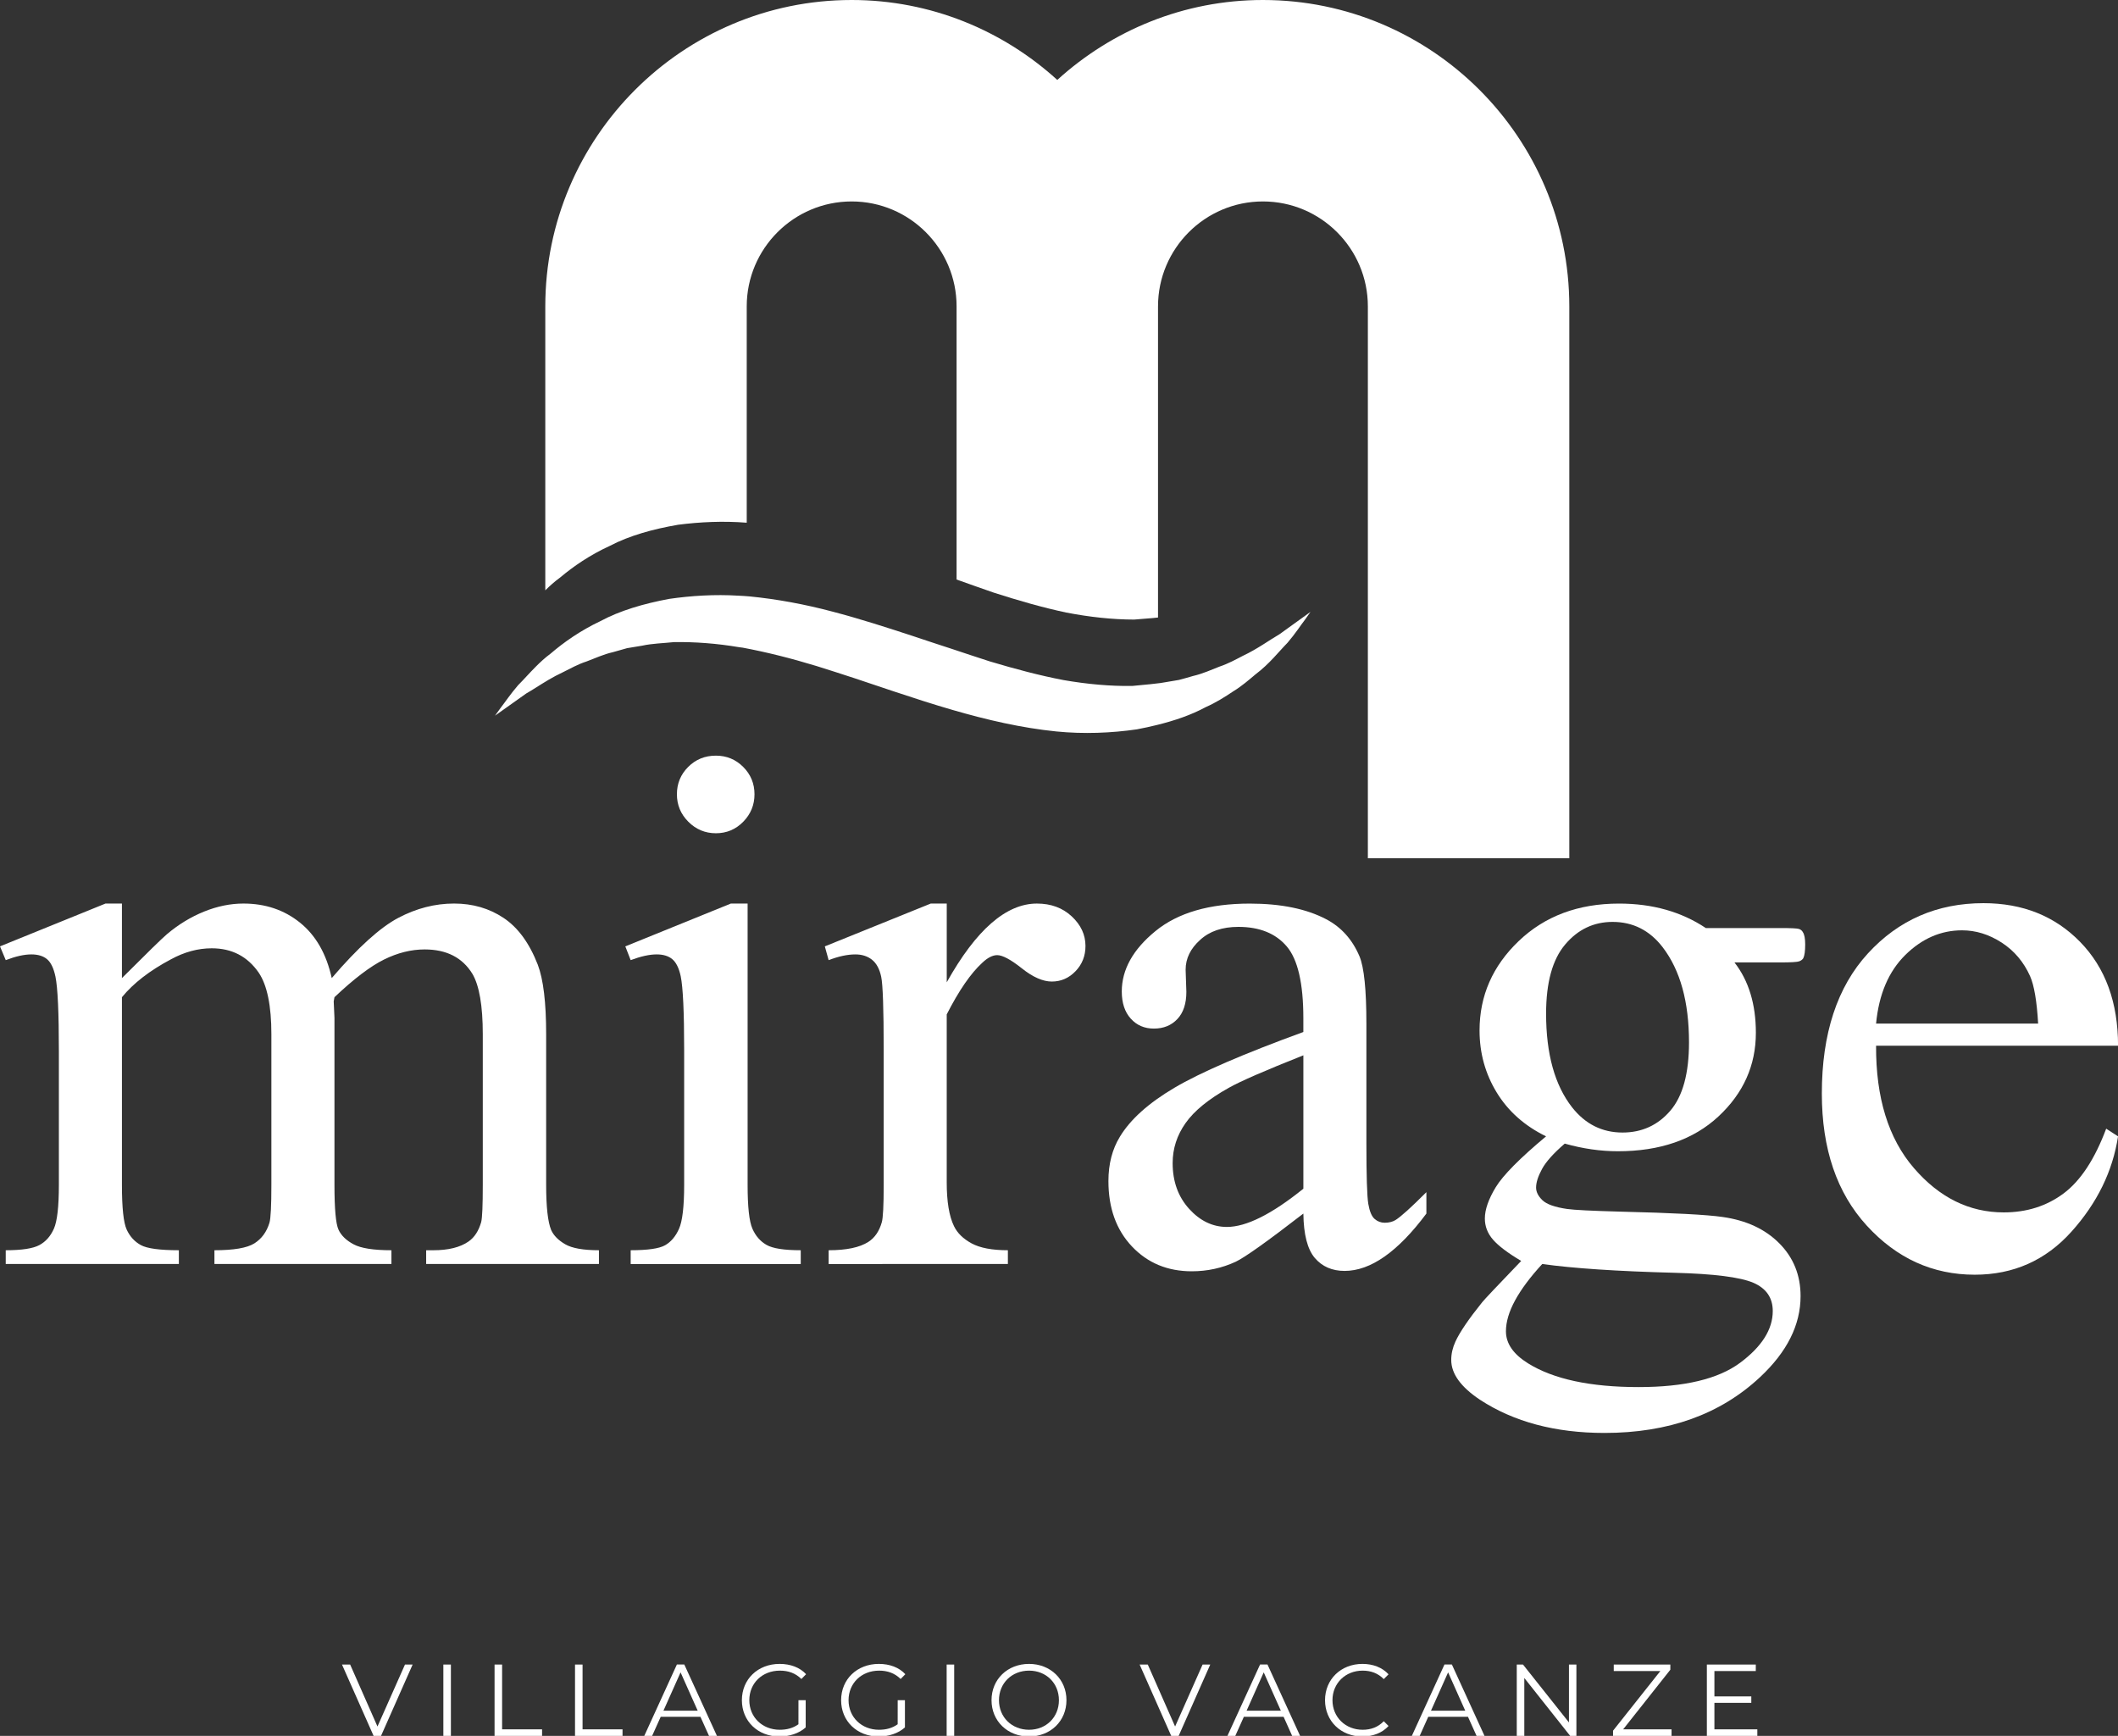 <?xml version="1.0" encoding="utf-8"?>
<!-- Generator: Adobe Illustrator 16.0.0, SVG Export Plug-In . SVG Version: 6.00 Build 0)  -->
<!DOCTYPE svg PUBLIC "-//W3C//DTD SVG 1.1//EN" "http://www.w3.org/Graphics/SVG/1.1/DTD/svg11.dtd">
<svg version="1.1" id="Livello_1" xmlns="http://www.w3.org/2000/svg" xmlns:xlink="http://www.w3.org/1999/xlink" x="0px" y="0px"
	 width="196.861px" height="161.336px" viewBox="0 0 196.861 161.336" enable-background="new 0 0 196.861 161.336"
	 xml:space="preserve">
<rect x="0" y="0" width="196.861" height="161.336" fill="#333333" stroke="none"/>
<path fill="#FFFFFF" d="M11.333,90.906c2.368-2.368,3.766-3.731,4.191-4.086c1.065-0.899,2.214-1.598,3.444-2.096
	c1.232-0.498,2.453-0.746,3.66-0.746c2.037,0,3.789,0.592,5.258,1.776s2.451,2.901,2.948,5.151c2.438-2.842,4.499-4.707,6.181-5.594
	c1.684-0.89,3.412-1.334,5.189-1.334c1.727,0,3.262,0.444,4.598,1.334c1.338,0.887,2.4,2.338,3.183,4.351
	c0.521,1.374,0.778,3.53,0.778,6.465v13.997c0,2.038,0.156,3.436,0.463,4.191c0.236,0.522,0.677,0.966,1.314,1.332
	c0.639,0.369,1.682,0.552,3.129,0.552v1.278H39.61V116.2h0.675c1.396,0,2.488-0.271,3.271-0.817c0.543-0.378,0.937-0.98,1.172-1.811
	c0.097-0.402,0.145-1.551,0.145-3.447V96.128c0-2.651-0.323-4.522-0.961-5.612c-0.926-1.515-2.403-2.274-4.442-2.274
	c-1.254,0-2.515,0.315-3.781,0.942c-1.268,0.627-2.803,1.795-4.602,3.498l-0.07,0.392l0.07,1.528v15.523
	c0,2.229,0.125,3.613,0.373,4.157c0.249,0.546,0.717,1,1.403,1.366c0.687,0.369,1.857,0.552,3.519,0.552v1.278H19.931V116.2
	c1.799,0,3.037-0.212,3.711-0.638c0.676-0.427,1.145-1.066,1.404-1.92c0.118-0.402,0.178-1.576,0.178-3.518V96.128
	c0-2.651-0.391-4.558-1.172-5.72c-1.043-1.514-2.5-2.272-4.371-2.272c-1.278,0-2.545,0.343-3.801,1.029
	c-1.966,1.044-3.48,2.215-4.547,3.517v17.443c0,2.132,0.147,3.518,0.443,4.157s0.733,1.12,1.313,1.438
	c0.58,0.319,1.76,0.479,3.535,0.479v1.278H0.533V116.2c1.491,0,2.533-0.16,3.126-0.479c0.592-0.318,1.042-0.828,1.352-1.527
	c0.307-0.698,0.461-2.055,0.461-4.068V97.691c0-3.575-0.105-5.885-0.319-6.928c-0.166-0.781-0.427-1.32-0.781-1.615
	c-0.355-0.297-0.842-0.444-1.457-0.444c-0.663,0-1.456,0.177-2.38,0.532L0,87.957l9.806-3.979h1.527V90.906z"/>
<path fill="#FFFFFF" d="M71.248,115.704c-0.581-0.332-1.021-0.834-1.315-1.509c-0.297-0.676-0.445-2.032-0.445-4.069V83.98h-1.562
	l-9.805,3.978l0.498,1.278c0.945-0.354,1.752-0.532,2.415-0.532c0.614,0,1.101,0.149,1.454,0.444
	c0.355,0.297,0.617,0.822,0.781,1.58c0.215,1.043,0.321,3.328,0.321,6.857v12.54c0,2.013-0.161,3.374-0.479,4.086
	c-0.318,0.71-0.752,1.22-1.297,1.527s-1.609,0.461-3.195,0.461v1.28h15.807v-1.28C72.887,116.2,71.827,116.036,71.248,115.704"/>
<path fill="#FFFFFF" d="M87.997,83.979v7.318c2.725-4.878,5.518-7.318,8.383-7.318c1.303,0,2.381,0.396,3.232,1.189
	c0.854,0.794,1.28,1.712,1.28,2.754c0,0.924-0.309,1.705-0.925,2.344c-0.615,0.641-1.35,0.961-2.202,0.961
	c-0.83,0-1.76-0.408-2.789-1.228c-1.03-0.817-1.795-1.226-2.291-1.226c-0.426,0-0.889,0.238-1.387,0.711
	c-1.065,0.972-2.166,2.57-3.303,4.796v15.596c0,1.801,0.225,3.162,0.676,4.086c0.307,0.64,0.852,1.173,1.633,1.599
	c0.783,0.426,1.908,0.639,3.375,0.639v1.279H77.019v-1.279c1.658,0,2.892-0.26,3.697-0.78c0.59-0.38,1.004-0.983,1.242-1.812
	c0.118-0.403,0.178-1.551,0.178-3.445V97.551c0-3.79-0.078-6.046-0.232-6.769c-0.152-0.722-0.438-1.248-0.852-1.581
	c-0.416-0.33-0.931-0.496-1.545-0.496c-0.736,0-1.563,0.177-2.488,0.533l-0.354-1.28l9.842-3.978h1.491V83.979z"/>
<path fill="#FFFFFF" d="M121.144,112.791c-3.341,2.582-5.436,4.074-6.288,4.477c-1.277,0.592-2.642,0.888-4.085,0.888
	c-2.25,0-4.104-0.77-5.56-2.308c-1.457-1.541-2.187-3.565-2.187-6.076c0-1.588,0.355-2.961,1.065-4.121
	c0.972-1.61,2.658-3.125,5.063-4.547c2.402-1.42,6.4-3.15,11.99-5.188v-1.277c0-3.244-0.516-5.473-1.546-6.681
	c-1.029-1.208-2.528-1.812-4.493-1.812c-1.492,0-2.677,0.402-3.553,1.209c-0.899,0.806-1.35,1.728-1.35,2.77l0.069,2.063
	c0,1.088-0.277,1.93-0.835,2.521c-0.557,0.593-1.284,0.89-2.185,0.89c-0.877,0-1.594-0.309-2.148-0.925
	c-0.558-0.616-0.835-1.457-0.835-2.522c0-2.036,1.042-3.908,3.126-5.612c2.084-1.706,5.009-2.558,8.773-2.558
	c2.891,0,5.258,0.484,7.105,1.455c1.397,0.735,2.428,1.883,3.09,3.446c0.427,1.019,0.641,3.104,0.641,6.253v11.049
	c0,3.104,0.06,5.004,0.177,5.701c0.119,0.698,0.315,1.168,0.589,1.404c0.271,0.236,0.585,0.354,0.94,0.354
	c0.378,0,0.71-0.08,0.994-0.246c0.498-0.309,1.457-1.174,2.877-2.596v1.99c-2.652,3.553-5.187,5.329-7.603,5.329
	c-1.161,0-2.085-0.403-2.771-1.208C121.521,116.105,121.167,114.732,121.144,112.791 M121.144,110.48V98.083
	c-3.576,1.42-5.886,2.427-6.928,3.019c-1.871,1.043-3.21,2.133-4.014,3.269c-0.807,1.137-1.208,2.38-1.208,3.729
	c0,1.707,0.509,3.121,1.526,4.246c1.019,1.125,2.19,1.688,3.518,1.688C115.838,114.033,118.207,112.85,121.144,110.48"/>
<path fill="#FFFFFF" d="M143.702,105.615c-1.99-0.973-3.518-2.328-4.583-4.069s-1.6-3.663-1.6-5.772
	c0-3.221,1.213-5.991,3.642-8.312c2.428-2.321,5.535-3.481,9.324-3.481c3.104,0,5.791,0.758,8.064,2.273h6.894
	c1.019,0,1.609,0.028,1.775,0.087c0.165,0.06,0.283,0.16,0.354,0.302c0.144,0.215,0.214,0.594,0.214,1.139
	c0,0.615-0.06,1.042-0.178,1.277c-0.07,0.119-0.195,0.215-0.373,0.285c-0.177,0.071-0.774,0.106-1.793,0.106h-4.229
	c1.325,1.705,1.989,3.885,1.989,6.536c0,3.033-1.162,5.625-3.481,7.781c-2.321,2.155-5.435,3.232-9.345,3.232
	c-1.609,0-3.256-0.236-4.938-0.71c-1.043,0.899-1.747,1.687-2.113,2.36c-0.367,0.676-0.551,1.25-0.551,1.725
	c0,0.402,0.194,0.794,0.585,1.172c0.392,0.379,1.156,0.651,2.292,0.817c0.663,0.095,2.321,0.178,4.974,0.249
	c4.881,0.117,8.04,0.283,9.485,0.496c2.202,0.31,3.96,1.127,5.275,2.453c1.314,1.326,1.972,2.959,1.972,4.901
	c0,2.677-1.255,5.187-3.765,7.531c-3.696,3.458-8.515,5.187-14.46,5.187c-4.571,0-8.432-1.029-11.581-3.09
	c-1.776-1.184-2.664-2.416-2.664-3.695c0-0.568,0.13-1.137,0.39-1.705c0.403-0.877,1.232-2.096,2.488-3.659
	c0.164-0.212,1.372-1.492,3.624-3.837c-1.231-0.733-2.104-1.391-2.612-1.971s-0.765-1.238-0.765-1.972c0-0.83,0.339-1.8,1.014-2.913
	C139.705,109.227,141.263,107.65,143.702,105.615 M143.347,117.479c-1.114,1.209-1.953,2.334-2.522,3.375
	c-0.568,1.043-0.853,2.002-0.853,2.879c0,1.136,0.687,2.129,2.061,2.983c2.367,1.468,5.789,2.202,10.269,2.202
	c4.262,0,7.406-0.752,9.432-2.256c2.023-1.503,3.038-3.109,3.038-4.813c0-1.231-0.604-2.109-1.813-2.63
	c-1.231-0.521-3.672-0.829-7.317-0.924C150.31,118.155,146.211,117.882,143.347,117.479 M149.884,85.684
	c-1.755,0-3.223,0.699-4.406,2.098c-1.184,1.396-1.774,3.539-1.774,6.43c0,3.742,0.805,6.643,2.415,8.704
	c1.23,1.562,2.794,2.344,4.689,2.344c1.798,0,3.278-0.675,4.439-2.024c1.161-1.351,1.74-3.469,1.74-6.358
	c0-3.767-0.816-6.715-2.451-8.846C153.328,86.466,151.777,85.684,149.884,85.684"/>
<path fill="#FFFFFF" d="M174.375,97.195c-0.024,4.83,1.146,8.621,3.517,11.369c2.368,2.746,5.15,4.119,8.35,4.119
	c2.132,0,3.982-0.586,5.559-1.759c1.575-1.173,2.896-3.178,3.962-6.022l1.102,0.713c-0.497,3.244-1.941,6.199-4.334,8.863
	c-2.394,2.664-5.389,3.996-8.987,3.996c-3.907,0-7.253-1.521-10.036-4.565c-2.783-3.043-4.174-7.134-4.174-12.273
	c0-5.565,1.426-9.905,4.28-13.021c2.854-3.113,6.436-4.672,10.746-4.672c3.647,0,6.644,1.203,8.987,3.605
	c2.345,2.405,3.519,5.62,3.519,9.646H174.375z M174.375,95.135h15.063c-0.12-2.084-0.369-3.553-0.747-4.406
	c-0.593-1.324-1.475-2.367-2.646-3.125c-1.172-0.758-2.397-1.138-3.678-1.138c-1.966,0-3.725,0.765-5.275,2.291
	C175.541,90.286,174.635,92.411,174.375,95.135"/>
<path fill="#FFFFFF" d="M66.541,77.444c0.993,0,1.84-0.356,2.539-1.066c0.697-0.712,1.048-1.564,1.048-2.558
	c0-0.995-0.351-1.841-1.048-2.54c-0.699-0.699-1.546-1.048-2.539-1.048c-1.021,0-1.878,0.349-2.577,1.048
	c-0.699,0.699-1.047,1.545-1.047,2.54c0,0.994,0.354,1.846,1.065,2.558C64.692,77.088,65.545,77.444,66.541,77.444"/>
<path fill="#FFFFFF" d="M117.384,0c-7.358,0-14.054,2.83-19.113,7.429C93.212,2.83,86.517,0,79.158,0
	C63.457,0,50.683,12.773,50.683,28.475v26.39c0.411-0.404,0.854-0.81,1.373-1.185c1.237-1.04,2.777-2.101,4.633-2.95
	c1.821-0.953,4.002-1.555,6.342-1.959c2.027-0.26,4.193-0.363,6.375-0.189V28.475c0-5.377,4.375-9.752,9.754-9.752
	c5.377,0,9.751,4.375,9.751,9.752v25.386c1.151,0.407,2.327,0.835,3.455,1.219c2.303,0.741,4.552,1.389,6.737,1.851
	c2.187,0.422,4.293,0.649,6.307,0.653c0.751-0.075,1.499-0.104,2.224-0.19V28.475c0-5.377,4.375-9.752,9.752-9.752
	s9.752,4.375,9.752,9.752v51.293h18.724V28.475C145.859,12.773,133.086,0,117.384,0"/>
<path fill="#FFFFFF" d="M118.934,58.941c-0.97,0.563-2.043,1.367-3.419,2.015c-0.671,0.349-1.37,0.733-2.169,1
	c-0.778,0.305-1.567,0.665-2.452,0.87c-0.434,0.119-0.869,0.26-1.319,0.369c-0.458,0.077-0.926,0.155-1.399,0.235
	c-0.221,0.051-0.456,0.064-0.687,0.095c-0.731,0.098-1.487,0.14-2.248,0.228c-2.035,0.03-4.174-0.161-6.394-0.546
	c-2.221-0.425-4.508-1.034-6.852-1.736c-1.147-0.365-2.345-0.773-3.52-1.16c-1.22-0.402-2.417-0.784-3.655-1.206
	c-2.446-0.802-4.938-1.607-7.468-2.267c-2.525-0.671-5.12-1.154-7.676-1.406c-0.345-0.037-0.688-0.046-1.032-0.068
	c-2.213-0.136-4.401,0.003-6.449,0.298c-2.362,0.443-4.561,1.082-6.388,2.066c-1.864,0.881-3.405,1.968-4.64,3.028
	c-0.521,0.384-0.961,0.798-1.37,1.208c-0.621,0.622-1.151,1.235-1.638,1.715c-0.739,0.858-1.228,1.604-1.603,2.08
	c-0.354,0.492-0.546,0.755-0.546,0.755s1.056-0.75,2.905-2.063c0.294-0.166,0.599-0.356,0.912-0.553
	c0.731-0.46,1.534-0.975,2.507-1.426c0.677-0.338,1.372-0.731,2.175-0.992c0.786-0.29,1.57-0.667,2.458-0.866
	c0.433-0.122,0.873-0.246,1.321-0.373c0.461-0.076,0.929-0.153,1.405-0.232c0.935-0.206,1.938-0.223,2.938-0.329
	c1.942-0.033,3.979,0.119,6.09,0.475c0.104,0.018,0.205,0.021,0.313,0.04c2.222,0.416,4.511,0.992,6.854,1.706
	c2.34,0.732,4.738,1.522,7.168,2.352c1.808,0.602,3.648,1.2,5.514,1.74c3.153,0.914,6.373,1.662,9.604,1.989
	c2.568,0.256,5.115,0.147,7.489-0.194c0.644-0.121,1.271-0.259,1.888-0.411c1.646-0.406,3.181-0.932,4.511-1.653
	c0.948-0.418,1.78-0.945,2.555-1.464c0.796-0.483,1.454-1.061,2.081-1.586c1.306-0.983,2.17-2.123,2.971-2.933
	c0.744-0.871,1.229-1.634,1.601-2.112c0.351-0.495,0.535-0.758,0.535-0.758S120.762,57.624,118.934,58.941"/>
<polygon fill="#FFFFFF" points="38.354,154.704 35.415,161.337 34.725,161.337 31.786,154.704 32.544,154.704 35.085,160.465 
	37.643,154.704 "/>
<rect x="41.208" y="154.704" fill="#FFFFFF" width="0.701" height="6.633"/>
<polygon fill="#FFFFFF" points="45.968,154.704 46.669,154.704 46.669,160.729 50.384,160.729 50.384,161.337 45.968,161.337 "/>
<polygon fill="#FFFFFF" points="53.446,154.704 54.147,154.704 54.147,160.729 57.862,160.729 57.862,161.337 53.446,161.337 "/>
<path fill="#FFFFFF" d="M65.104,159.564h-3.694l-0.798,1.772h-0.729l3.031-6.633h0.69l3.033,6.633H65.9L65.104,159.564z
	 M64.849,158.996l-1.592-3.563l-1.592,3.563H64.849z"/>
<path fill="#FFFFFF" d="M74.214,158.02h0.672v2.53c-0.625,0.56-1.516,0.843-2.436,0.843c-2.019,0-3.495-1.431-3.495-3.373
	c0-1.941,1.478-3.373,3.506-3.373c1.004,0,1.876,0.322,2.463,0.957l-0.438,0.445c-0.559-0.55-1.222-0.777-1.998-0.777
	c-1.639,0-2.842,1.166-2.842,2.748c0,1.573,1.203,2.748,2.832,2.748c0.635,0,1.224-0.143,1.734-0.512L74.214,158.02L74.214,158.02z"
	/>
<path fill="#FFFFFF" d="M83.438,158.02h0.672v2.53c-0.625,0.56-1.517,0.843-2.435,0.843c-2.02,0-3.496-1.431-3.496-3.373
	c0-1.941,1.479-3.373,3.506-3.373c1.004,0,1.876,0.322,2.463,0.957l-0.436,0.445c-0.561-0.55-1.224-0.777-2-0.777
	c-1.64,0-2.842,1.166-2.842,2.748c0,1.573,1.202,2.748,2.834,2.748c0.633,0,1.221-0.143,1.732-0.512L83.438,158.02L83.438,158.02z"
	/>
<rect x="87.988" y="154.704" fill="#FFFFFF" width="0.701" height="6.633"/>
<path fill="#FFFFFF" d="M92.159,158.02c0-1.934,1.479-3.373,3.487-3.373c1.988,0,3.478,1.432,3.478,3.373
	c0,1.942-1.488,3.373-3.478,3.373C93.638,161.393,92.159,159.953,92.159,158.02 M98.423,158.02c0-1.582-1.186-2.748-2.775-2.748
	c-1.602,0-2.797,1.166-2.797,2.748s1.195,2.748,2.797,2.748C97.238,160.768,98.423,159.602,98.423,158.02"/>
<polygon fill="#FFFFFF" points="112.49,154.704 109.552,161.337 108.861,161.337 105.924,154.704 106.682,154.704 109.222,160.465 
	111.779,154.704 "/>
<path fill="#FFFFFF" d="M119.307,159.564h-3.695l-0.796,1.772h-0.729l3.032-6.633h0.69l3.032,6.633h-0.739L119.307,159.564z
	 M119.051,158.996l-1.592-3.563l-1.592,3.563H119.051z"/>
<path fill="#FFFFFF" d="M123.157,158.02c0-1.941,1.479-3.373,3.478-3.373c0.967,0,1.837,0.322,2.426,0.967l-0.444,0.445
	c-0.54-0.55-1.203-0.787-1.963-0.787c-1.602,0-2.805,1.176-2.805,2.748c0,1.573,1.203,2.748,2.805,2.748
	c0.76,0,1.423-0.236,1.963-0.795l0.444,0.444c-0.589,0.646-1.459,0.976-2.436,0.976C124.636,161.393,123.157,159.962,123.157,158.02
	"/>
<path fill="#FFFFFF" d="M136.445,159.564h-3.694l-0.796,1.772h-0.729l3.032-6.633h0.69l3.032,6.633h-0.738L136.445,159.564z
	 M136.189,158.996l-1.592-3.563l-1.592,3.563H136.189z"/>
<polygon fill="#FFFFFF" points="146.521,154.704 146.521,161.337 145.943,161.337 141.679,155.955 141.679,161.337 140.978,161.337 
	140.978,154.704 141.556,154.704 145.829,160.086 145.829,154.704 "/>
<polygon fill="#FFFFFF" points="155.365,160.73 155.365,161.336 149.927,161.336 149.927,160.854 154.323,155.311 149.993,155.311 
	149.993,154.704 155.252,154.704 155.252,155.188 150.865,160.73 "/>
<polygon fill="#FFFFFF" points="163.338,160.73 163.338,161.336 158.647,161.336 158.647,154.704 163.195,154.704 163.195,155.311 
	159.349,155.311 159.349,157.669 162.778,157.669 162.778,158.266 159.349,158.266 159.349,160.73 "/>
</svg>
